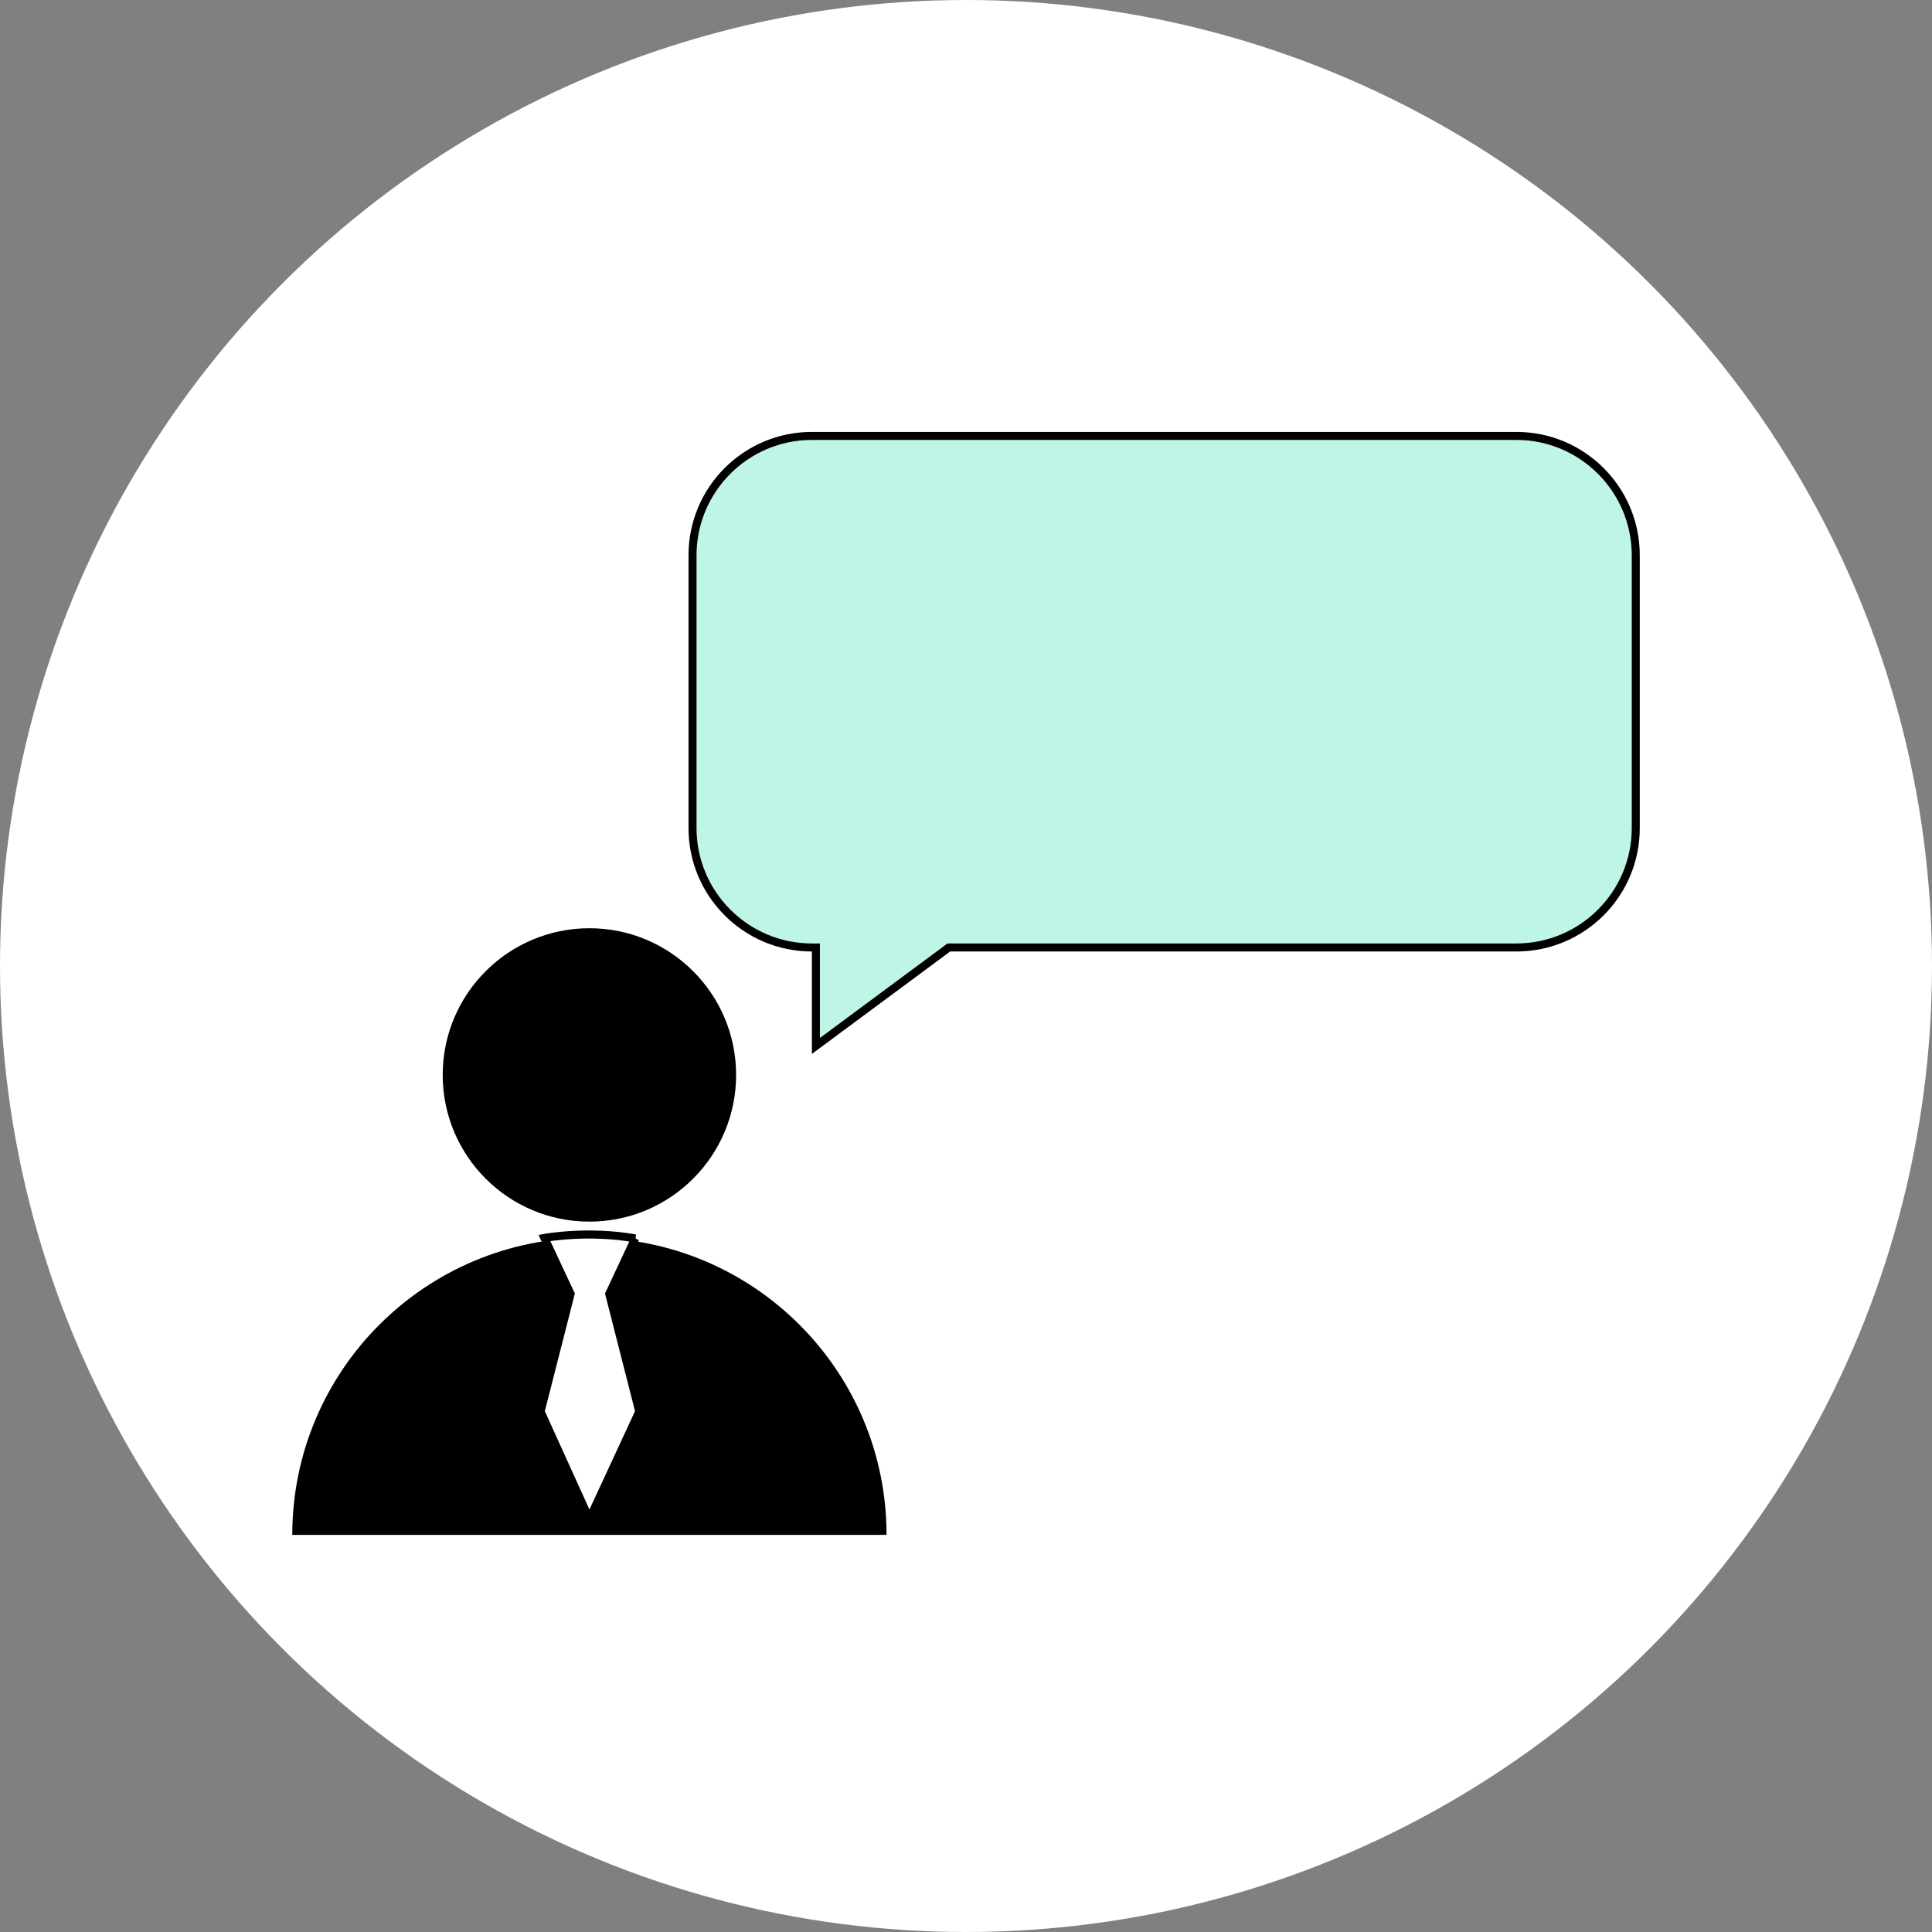 <svg xmlns="http://www.w3.org/2000/svg" id="Capa_2" viewBox="0 0 481.88 481.88"><rect x="0" y="0" width="481.88" height="481.88" fill="#808080" stroke="none"/><defs><style>.cls-1,.cls-2{fill:#fff;}.cls-2{stroke:#000;stroke-miterlimit:10;stroke-width:2.01px;}.cls-3{fill:#bff5e7;}</style></defs><g id="Capa_1-2"><circle class="cls-1" cx="240.94" cy="240.94" r="240.94"></circle><path class="cls-3" d="M203.49,236.31h-1c-16.41,0-29.77-13.35-29.77-29.77v-68.05c0-16.41,13.35-29.77,29.77-29.77h175.72c16.41,0,29.77,13.35,29.77,29.77v68.05c0,16.41-13.35,29.77-29.77,29.77h-141.56l-33.16,24.56v-24.56Z"></path><path d="M378.22,109.73c15.86,0,28.77,12.9,28.77,28.77v68.05c0,15.86-12.9,28.77-28.77,28.77h-141.89l-.53.39-31.3,23.19v-23.58h-2c-15.86,0-28.77-12.9-28.77-28.77v-68.05c0-15.86,12.9-28.77,28.77-28.77h175.72M378.22,107.73h-175.72c-16.99,0-30.77,13.77-30.77,30.77v68.05c0,16.99,13.77,30.77,30.77,30.77v25.55l34.49-25.55h141.23c16.99,0,30.77-13.77,30.77-30.77v-68.05c0-16.99-13.77-30.77-30.77-30.77h0Z"></path><circle cx="147.01" cy="268.11" r="36.59"></circle><path d="M72.9,382.83c0-40.93,33.18-74.11,74.11-74.11s74.11,33.18,74.11,74.11H72.9Z"></path><path class="cls-2" d="M158.44,308.88l-6.48,13.85,7.49,29.34-12.44,26.84-12.18-26.84,7.49-29.34-6.53-13.96s10.77-2,22.66.11Z"></path></g></svg>